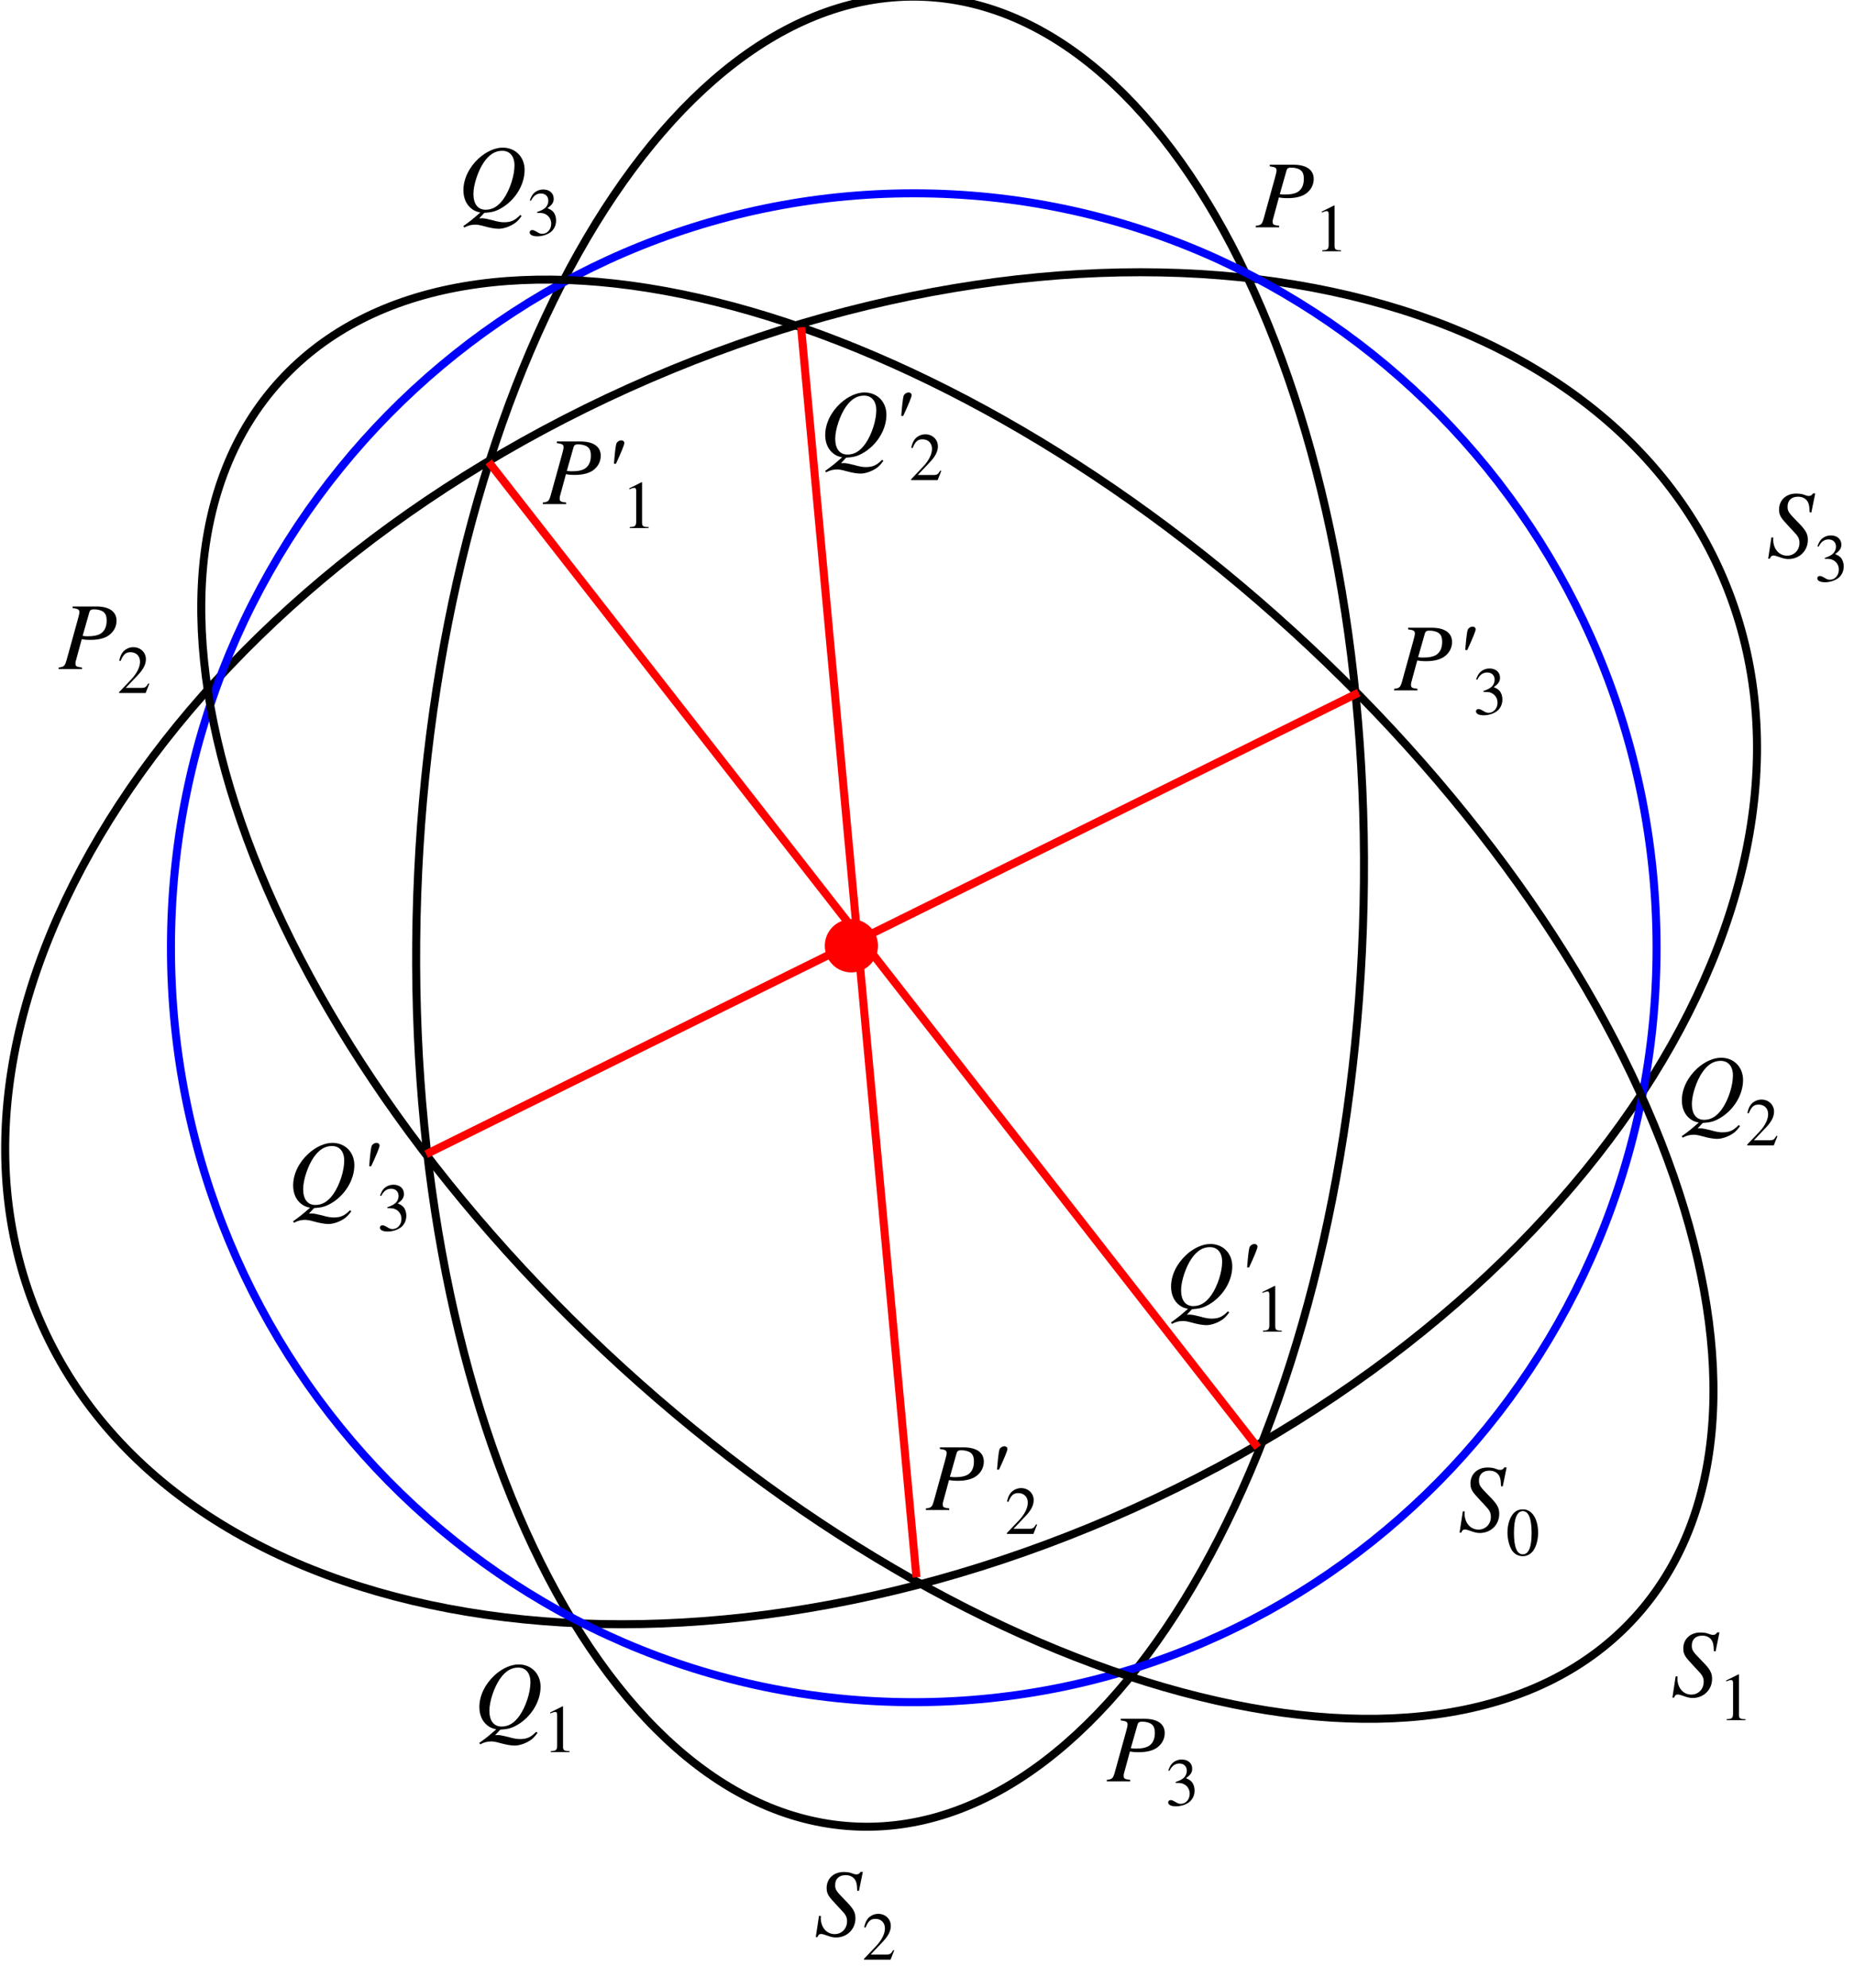<?xml version="1.0" encoding="UTF-8"?>
<svg xmlns="http://www.w3.org/2000/svg" xmlns:xlink="http://www.w3.org/1999/xlink" width="231.44" height="248.08" viewBox="0 0 231.44 248.08">
<defs>
<g>
<g id="glyph-0-0">
</g>
<g id="glyph-0-1">
<path d="M 3.328 0.188 C 4.25 0.125 4.703 0.016 5.375 -0.359 C 7.141 -1.344 8.359 -3.281 8.359 -5.172 C 8.359 -6.797 7.203 -7.953 5.625 -7.953 C 4.656 -7.953 3.578 -7.469 2.625 -6.609 C 1.422 -5.5 0.719 -4.047 0.719 -2.641 C 0.719 -1.656 1.078 -0.844 1.719 -0.344 C 2.047 -0.094 2.297 0.031 2.828 0.141 C 1.719 1.109 1.609 1.188 0.703 1.844 L 0.828 2.016 C 1.281 1.766 1.719 1.656 2.203 1.656 C 2.438 1.656 2.781 1.703 3.312 1.859 C 4.047 2.062 4.672 2.172 5.125 2.172 C 5.781 2.172 6.625 1.859 7.234 1.406 C 7.516 1.172 7.672 1 7.984 0.578 L 7.812 0.453 C 7.141 1.141 6.641 1.359 5.781 1.359 C 5.422 1.359 5 1.297 4.312 1.094 C 3.672 0.938 3.234 0.844 2.984 0.859 L 2.688 0.875 Z M 5.562 -7.562 C 6.516 -7.562 7.094 -6.875 7.094 -5.734 C 7.094 -4.469 6.531 -2.719 5.766 -1.609 C 5.109 -0.656 4.375 -0.203 3.5 -0.203 C 2.516 -0.203 1.969 -0.922 1.969 -2.188 C 1.969 -3.328 2.562 -5.109 3.281 -6.141 C 3.953 -7.109 4.688 -7.562 5.562 -7.562 Z M 5.562 -7.562 "/>
</g>
<g id="glyph-0-2">
<path d="M 1.75 -7.609 C 2.422 -7.531 2.594 -7.422 2.594 -7.109 C 2.594 -6.938 2.547 -6.719 2.391 -6.156 L 0.984 -1.078 C 0.766 -0.359 0.688 -0.281 0 -0.188 L 0 0 L 2.922 0 L 2.922 -0.188 C 2.172 -0.297 2.109 -0.328 2.109 -0.75 C 2.109 -0.891 2.141 -0.984 2.266 -1.438 L 2.891 -3.734 C 3.203 -3.672 3.484 -3.641 4 -3.641 C 4.969 -3.641 5.781 -3.844 6.281 -4.219 C 6.891 -4.656 7.234 -5.312 7.234 -6.031 C 7.234 -7.172 6.328 -7.812 4.703 -7.812 L 1.75 -7.812 Z M 3.844 -7.109 C 3.922 -7.359 4.062 -7.453 4.406 -7.453 C 4.859 -7.453 5.312 -7.344 5.562 -7.156 C 5.875 -6.938 6 -6.594 6 -6.031 C 6 -5.25 5.719 -4.703 5.203 -4.391 C 4.828 -4.188 4.359 -4.094 3.625 -4.094 C 3.406 -4.094 3.344 -4.094 3 -4.141 Z M 3.844 -7.109 "/>
</g>
<g id="glyph-0-3">
<path d="M 1.828 -5.031 C 2.531 -6.547 2.875 -7.422 2.875 -7.609 C 2.875 -7.812 2.719 -7.953 2.5 -7.953 C 2.219 -7.953 1.906 -7.734 1.859 -7.469 C 1.781 -7.188 1.672 -6.25 1.578 -5.031 Z M 1.828 -5.031 "/>
</g>
<g id="glyph-0-4">
<path d="M 5.594 -5.594 L 6.078 -7.969 L 5.797 -7.969 C 5.625 -7.719 5.516 -7.656 5.266 -7.656 C 5.109 -7.656 4.953 -7.703 4.703 -7.797 C 4.453 -7.906 4.062 -7.953 3.688 -7.953 C 2.453 -7.953 1.562 -7.141 1.562 -5.969 C 1.562 -5.312 1.75 -4.969 2.469 -4.203 C 2.516 -4.156 2.719 -3.938 2.922 -3.703 C 3.125 -3.5 3.297 -3.312 3.391 -3.203 C 3.953 -2.625 4.109 -2.312 4.109 -1.797 C 4.109 -0.891 3.453 -0.203 2.562 -0.203 C 1.562 -0.203 0.828 -1.047 0.828 -2.219 C 0.828 -2.312 0.828 -2.359 0.844 -2.469 L 0.609 -2.484 L 0.203 0.172 L 0.422 0.172 C 0.5 -0.094 0.641 -0.219 0.875 -0.219 C 1 -0.219 1.188 -0.172 1.5 -0.062 C 2.047 0.141 2.359 0.219 2.734 0.219 C 4.109 0.219 5.156 -0.812 5.156 -2.172 C 5.156 -2.953 4.891 -3.406 3.797 -4.5 C 2.719 -5.594 2.625 -5.766 2.625 -6.344 C 2.625 -7.094 3.125 -7.562 3.922 -7.562 C 4.391 -7.562 4.75 -7.406 5 -7.125 C 5.266 -6.828 5.359 -6.438 5.375 -5.625 Z M 5.594 -5.594 "/>
</g>
<g id="glyph-1-0">
</g>
<g id="glyph-1-1">
<path d="M 1 0 L 3.344 0 L 3.344 -0.125 C 2.688 -0.125 2.547 -0.219 2.531 -0.625 L 2.531 -5.703 L 2.469 -5.719 L 0.938 -4.953 L 0.938 -4.828 C 1.266 -4.969 1.469 -5.016 1.547 -5.016 C 1.734 -5.016 1.797 -4.891 1.797 -4.625 L 1.797 -0.781 C 1.781 -0.25 1.641 -0.141 1 -0.125 Z M 1 0 "/>
</g>
<g id="glyph-1-2">
<path d="M 4.016 -1.156 L 3.906 -1.203 C 3.594 -0.719 3.5 -0.656 3.109 -0.641 L 1.078 -0.641 L 2.5 -2.141 C 3.266 -2.922 3.594 -3.562 3.594 -4.219 C 3.594 -5.078 2.906 -5.719 2.031 -5.719 C 1.562 -5.719 1.125 -5.531 0.797 -5.203 C 0.531 -4.906 0.406 -4.641 0.266 -4.047 L 0.438 -4 C 0.781 -4.828 1.078 -5.094 1.672 -5.094 C 2.391 -5.094 2.859 -4.609 2.859 -3.906 C 2.859 -3.234 2.469 -2.453 1.766 -1.703 L 0.25 -0.109 L 0.25 0 L 3.562 0 Z M 4.016 -1.156 "/>
</g>
<g id="glyph-1-3">
<path d="M 1.297 -2.797 C 1.797 -2.797 1.984 -2.781 2.188 -2.703 C 2.719 -2.5 3.047 -2.031 3.047 -1.453 C 3.047 -0.734 2.562 -0.188 1.938 -0.188 C 1.703 -0.188 1.531 -0.25 1.219 -0.453 C 0.969 -0.594 0.828 -0.656 0.688 -0.656 C 0.484 -0.656 0.359 -0.547 0.359 -0.359 C 0.359 -0.062 0.734 0.125 1.328 0.125 C 1.969 0.125 2.641 -0.109 3.047 -0.453 C 3.438 -0.797 3.656 -1.281 3.656 -1.859 C 3.656 -2.297 3.516 -2.688 3.281 -2.953 C 3.094 -3.141 2.938 -3.234 2.578 -3.391 C 3.156 -3.797 3.359 -4.109 3.359 -4.562 C 3.359 -5.266 2.828 -5.719 2.047 -5.719 C 1.625 -5.719 1.25 -5.578 0.938 -5.312 C 0.688 -5.078 0.562 -4.859 0.375 -4.359 L 0.516 -4.312 C 0.844 -4.953 1.234 -5.219 1.766 -5.219 C 2.328 -5.219 2.688 -4.859 2.688 -4.312 C 2.688 -4 2.562 -3.703 2.359 -3.484 C 2.094 -3.234 1.859 -3.109 1.281 -2.906 Z M 1.297 -2.797 "/>
</g>
<g id="glyph-1-4">
<path d="M 2.156 -5.719 C 1.688 -5.719 1.328 -5.594 1.016 -5.281 C 0.531 -4.812 0.203 -3.844 0.203 -2.844 C 0.203 -1.906 0.484 -0.938 0.875 -0.453 C 1.188 -0.078 1.625 0.125 2.125 0.125 C 2.547 0.125 2.906 -0.031 3.219 -0.328 C 3.703 -0.781 4.031 -1.766 4.031 -2.797 C 4.031 -4.531 3.266 -5.719 2.156 -5.719 Z M 2.125 -5.5 C 2.844 -5.5 3.219 -4.547 3.219 -2.781 C 3.219 -1 2.844 -0.109 2.125 -0.109 C 1.391 -0.109 1.016 -1 1.016 -2.766 C 1.016 -4.578 1.391 -5.5 2.125 -5.5 Z M 2.125 -5.5 "/>
</g>
</g>
<clipPath id="clip-0">
<path clip-rule="nonzero" d="M 0.148 29 L 225 29 L 225 209 L 0.148 209 Z M 0.148 29 "/>
</clipPath>
<clipPath id="clip-1">
<path clip-rule="nonzero" d="M 226 66 L 230.734 66 L 230.734 73 L 226 73 Z M 226 66 "/>
</clipPath>
</defs>
<path fill="none" stroke-width="10" stroke-linecap="butt" stroke-linejoin="miter" stroke="rgb(0%, 0%, 0%)" stroke-opacity="1" stroke-miterlimit="4" d="M 1699.873 1313.244 C 1677.838 682.633 1395.741 180.661 1069.732 192.031 C 743.762 203.401 497.344 723.84 519.339 1354.451 C 541.374 1985.062 823.51 2487.034 1149.48 2475.664 C 1475.489 2464.294 1721.907 1943.855 1699.873 1313.244 Z M 1699.873 1313.244 " transform="matrix(0.1, 0, 0, -0.1, 0.149, 247.163)"/>
<g clip-path="url(#clip-0)">
<path fill="none" stroke-width="10" stroke-linecap="butt" stroke-linejoin="miter" stroke="rgb(0%, 0%, 0%)" stroke-opacity="1" stroke-miterlimit="4" d="M 2145.072 1760.443 C 2319.271 1374.407 1991.85 850.009 1413.777 589.202 C 835.743 328.394 225.911 429.941 51.752 816.016 C -122.407 1202.052 205.014 1726.411 783.048 1987.219 C 1361.121 2248.026 1970.913 2146.479 2145.072 1760.443 Z M 2145.072 1760.443 " transform="matrix(0.1, 0, 0, -0.1, 0.149, 247.163)"/>
</g>
<path fill="none" stroke-width="10" stroke-linecap="butt" stroke-linejoin="miter" stroke="rgb(0%, 0%, 100%)" stroke-opacity="1" stroke-miterlimit="4" d="M 2066.462 1288.857 C 2066.462 768.811 1651.295 347.292 1139.168 347.292 C 627.081 347.292 211.914 768.811 211.914 1288.857 C 211.914 1808.825 627.081 2230.383 1139.168 2230.383 C 1651.295 2230.383 2066.462 1808.825 2066.462 1288.857 Z M 2066.462 1288.857 " transform="matrix(0.1, 0, 0, -0.1, 0.149, 247.163)"/>
<path fill="none" stroke-width="10" stroke-linecap="butt" stroke-linejoin="miter" stroke="rgb(0%, 0%, 0%)" stroke-opacity="1" stroke-miterlimit="4" d="M 2039.173 452.838 C 1807.811 199.324 1241.656 339.333 774.657 765.556 C 307.659 1191.819 116.68 1742.878 348.081 1996.354 C 579.483 2249.869 1145.638 2109.859 1612.597 1683.636 C 2079.596 1257.413 2270.575 706.353 2039.173 452.838 Z M 2039.173 452.838 " transform="matrix(0.1, 0, 0, -0.1, 0.149, 247.163)"/>
<path fill="none" stroke-width="10" stroke-linecap="butt" stroke-linejoin="miter" stroke="rgb(100%, 0%, 0%)" stroke-opacity="1" stroke-miterlimit="4" d="M 998.532 2063.163 L 1142.501 503.181 " transform="matrix(0.1, 0, 0, -0.1, 0.149, 247.163)"/>
<path fill="none" stroke-width="10" stroke-linecap="butt" stroke-linejoin="miter" stroke="rgb(100%, 0%, 0%)" stroke-opacity="1" stroke-miterlimit="4" d="M 530.513 1031.186 L 1694.501 1607.182 " transform="matrix(0.1, 0, 0, -0.1, 0.149, 247.163)"/>
<path fill="none" stroke-width="10" stroke-linecap="butt" stroke-linejoin="miter" stroke="rgb(100%, 0%, 0%)" stroke-opacity="1" stroke-miterlimit="4" d="M 1568.528 665.185 L 608.536 1895.16 " transform="matrix(0.1, 0, 0, -0.1, 0.149, 247.163)"/>
<g fill="rgb(0%, 0%, 0%)" fill-opacity="1">
<use xlink:href="#glyph-0-1" x="59.122" y="215.677"/>
</g>
<g fill="rgb(0%, 0%, 0%)" fill-opacity="1">
<use xlink:href="#glyph-1-1" x="67.754" y="218.666"/>
</g>
<g fill="rgb(0%, 0%, 0%)" fill-opacity="1">
<use xlink:href="#glyph-0-2" x="115.579" y="188.445"/>
<use xlink:href="#glyph-0-3" x="122.884" y="188.445"/>
</g>
<g fill="rgb(0%, 0%, 0%)" fill-opacity="1">
<use xlink:href="#glyph-1-2" x="125.443" y="191.434"/>
</g>
<g fill="rgb(0%, 0%, 0%)" fill-opacity="1">
<use xlink:href="#glyph-0-2" x="138.163" y="222.319"/>
</g>
<g fill="rgb(0%, 0%, 0%)" fill-opacity="1">
<use xlink:href="#glyph-1-3" x="145.467" y="225.308"/>
</g>
<g fill="rgb(0%, 0%, 0%)" fill-opacity="1">
<use xlink:href="#glyph-0-1" x="145.469" y="163.205"/>
<use xlink:href="#glyph-0-3" x="154.101" y="163.205"/>
</g>
<g fill="rgb(0%, 0%, 0%)" fill-opacity="1">
<use xlink:href="#glyph-1-1" x="156.659" y="166.194"/>
</g>
<g fill="rgb(0%, 0%, 0%)" fill-opacity="1">
<use xlink:href="#glyph-0-1" x="209.232" y="139.958"/>
</g>
<g fill="rgb(0%, 0%, 0%)" fill-opacity="1">
<use xlink:href="#glyph-1-2" x="217.864" y="142.947"/>
</g>
<g fill="rgb(0%, 0%, 0%)" fill-opacity="1">
<use xlink:href="#glyph-0-2" x="174.029" y="86.157"/>
<use xlink:href="#glyph-0-3" x="181.334" y="86.157"/>
</g>
<g fill="rgb(0%, 0%, 0%)" fill-opacity="1">
<use xlink:href="#glyph-1-3" x="183.892" y="89.146"/>
</g>
<g fill="rgb(0%, 0%, 0%)" fill-opacity="1">
<use xlink:href="#glyph-0-1" x="102.295" y="56.933"/>
<use xlink:href="#glyph-0-3" x="110.927" y="56.933"/>
</g>
<g fill="rgb(0%, 0%, 0%)" fill-opacity="1">
<use xlink:href="#glyph-1-2" x="113.486" y="59.921"/>
</g>
<g fill="rgb(0%, 0%, 0%)" fill-opacity="1">
<use xlink:href="#glyph-0-2" x="67.757" y="62.91"/>
<use xlink:href="#glyph-0-3" x="75.062" y="62.91"/>
</g>
<g fill="rgb(0%, 0%, 0%)" fill-opacity="1">
<use xlink:href="#glyph-1-1" x="77.62" y="65.899"/>
</g>
<g fill="rgb(0%, 0%, 0%)" fill-opacity="1">
<use xlink:href="#glyph-0-1" x="57.13" y="26.379"/>
</g>
<g fill="rgb(0%, 0%, 0%)" fill-opacity="1">
<use xlink:href="#glyph-1-3" x="65.762" y="29.368"/>
</g>
<g fill="rgb(0%, 0%, 0%)" fill-opacity="1">
<use xlink:href="#glyph-0-2" x="156.76" y="28.371"/>
</g>
<g fill="rgb(0%, 0%, 0%)" fill-opacity="1">
<use xlink:href="#glyph-1-1" x="164.065" y="31.36"/>
</g>
<g fill="rgb(0%, 0%, 0%)" fill-opacity="1">
<use xlink:href="#glyph-0-2" x="7.314" y="83.5"/>
</g>
<g fill="rgb(0%, 0%, 0%)" fill-opacity="1">
<use xlink:href="#glyph-1-2" x="14.619" y="86.489"/>
</g>
<g fill="rgb(0%, 0%, 0%)" fill-opacity="1">
<use xlink:href="#glyph-0-4" x="220.523" y="69.551"/>
</g>
<g clip-path="url(#clip-1)">
<g fill="rgb(0%, 0%, 0%)" fill-opacity="1">
<use xlink:href="#glyph-1-3" x="226.501" y="72.54"/>
</g>
</g>
<g fill="rgb(0%, 0%, 0%)" fill-opacity="1">
<use xlink:href="#glyph-0-4" x="181.999" y="191.1"/>
</g>
<g fill="rgb(0%, 0%, 0%)" fill-opacity="1">
<use xlink:href="#glyph-1-4" x="187.977" y="194.089"/>
</g>
<g fill="rgb(0%, 0%, 0%)" fill-opacity="1">
<use xlink:href="#glyph-0-4" x="208.568" y="211.691"/>
</g>
<g fill="rgb(0%, 0%, 0%)" fill-opacity="1">
<use xlink:href="#glyph-1-1" x="214.545" y="214.68"/>
</g>
<g fill="rgb(0%, 0%, 0%)" fill-opacity="1">
<use xlink:href="#glyph-0-4" x="101.631" y="241.58"/>
</g>
<g fill="rgb(0%, 0%, 0%)" fill-opacity="1">
<use xlink:href="#glyph-1-2" x="107.609" y="244.569"/>
</g>
<g fill="rgb(0%, 0%, 0%)" fill-opacity="1">
<use xlink:href="#glyph-0-1" x="35.875" y="150.584"/>
<use xlink:href="#glyph-0-3" x="44.507" y="150.584"/>
</g>
<g fill="rgb(0%, 0%, 0%)" fill-opacity="1">
<use xlink:href="#glyph-1-3" x="47.066" y="153.573"/>
</g>
<path fill-rule="nonzero" fill="rgb(100%, 0%, 0%)" fill-opacity="1" d="M 109.602 118.039 C 109.602 119.871 108.113 121.359 106.281 121.359 C 104.445 121.359 102.961 119.871 102.961 118.039 C 102.961 116.203 104.445 114.715 106.281 114.715 C 108.113 114.715 109.602 116.203 109.602 118.039 "/>
</svg>
